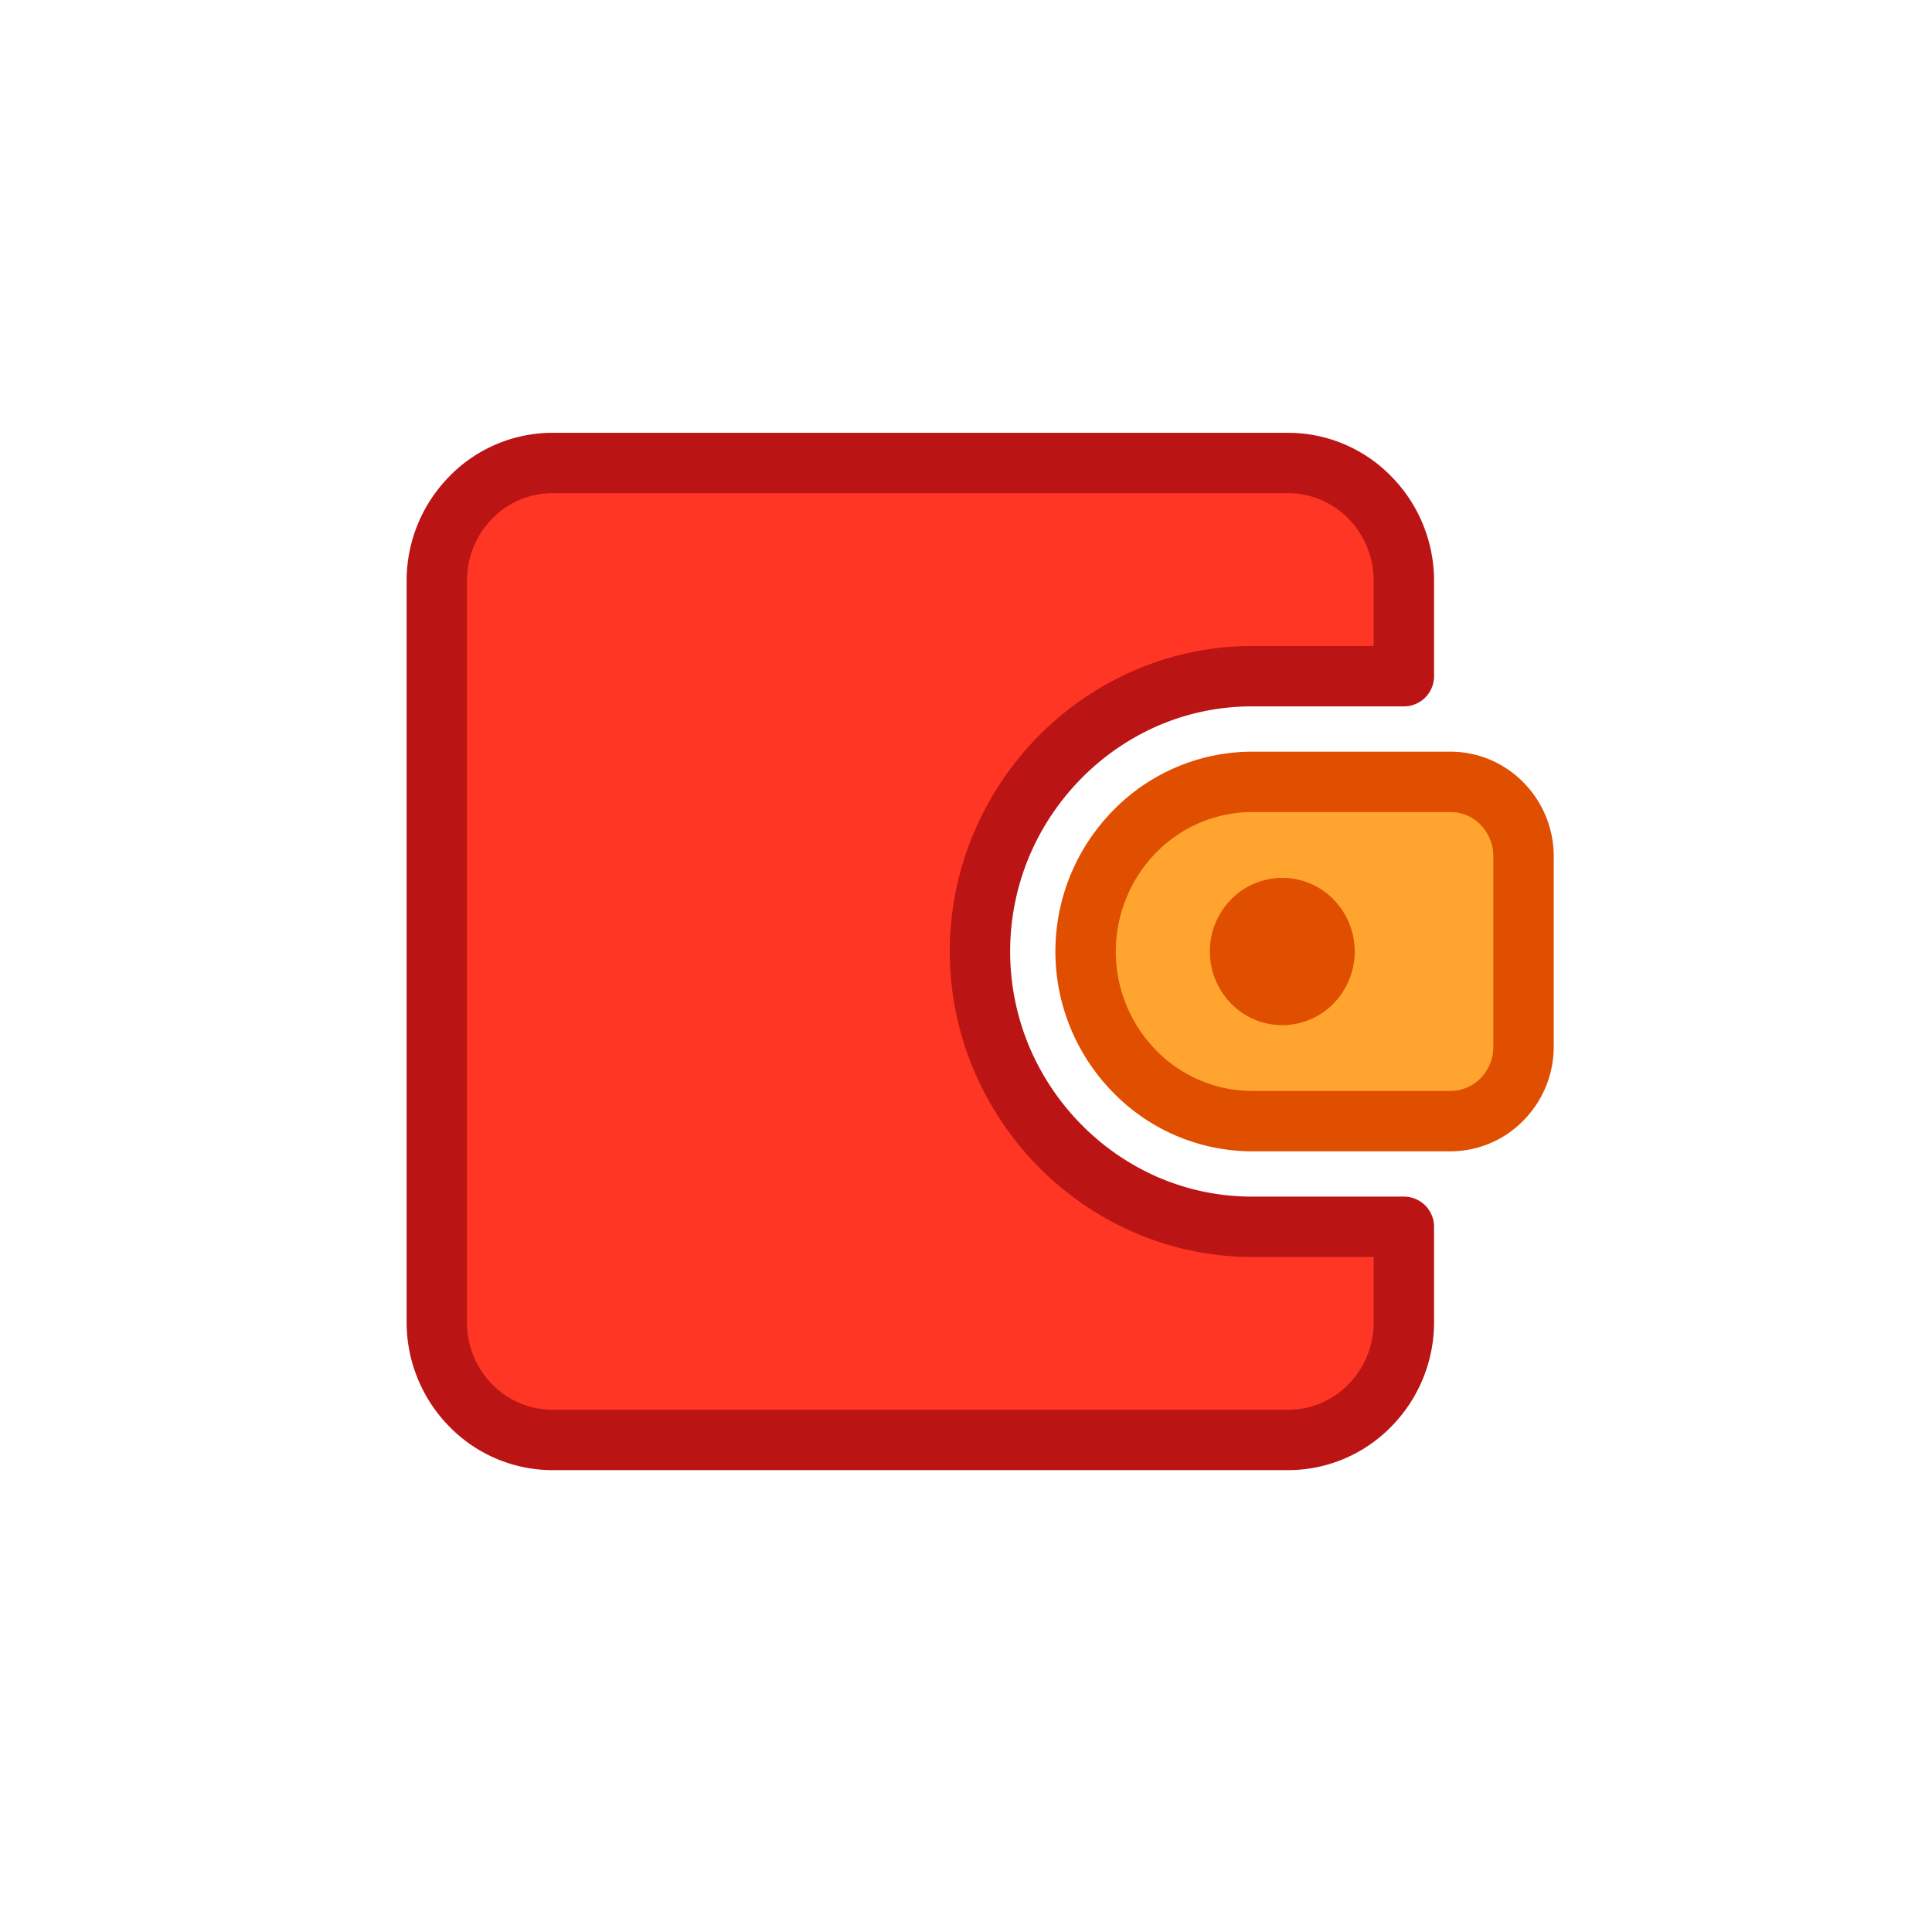 <svg xmlns="http://www.w3.org/2000/svg" width="64" height="64" viewBox="0 0 64 64"><defs><style>.a{fill:#ff3624}.a,.b,.c,.d{fill-rule:evenodd}.b{fill:#ba1414}.c{fill:#ffa42e}.d{fill:#e04e00}</style></defs><title>wallet_color</title><path class="a" d="M18.297 15.337h24.38a3.876 3.876 0 0 1 3.828 3.9V22.4h-5.027a8.93 8.93 0 0 0-6.384 2.703 9.136 9.136 0 0 0 0 12.832 8.93 8.93 0 0 0 6.384 2.704h5.027V43.8a3.876 3.876 0 0 1-3.828 3.9h-24.38a3.876 3.876 0 0 1-3.828-3.9V19.237a3.876 3.876 0 0 1 3.828-3.9z"/><path class="b" d="M18.297 14.337h24.38a4.776 4.776 0 0 1 3.414 1.447 4.924 4.924 0 0 1 1.414 3.453V22.4a1 1 0 0 1-1 1h-5.027a7.83 7.83 0 0 0-3.061.617 8.084 8.084 0 0 0-2.612 1.785 8.228 8.228 0 0 0-1.74 2.638 8.167 8.167 0 0 0 0 6.158 8.234 8.234 0 0 0 1.74 2.638 8.086 8.086 0 0 0 2.612 1.785 7.83 7.83 0 0 0 3.06.618h5.028a1 1 0 0 1 1 1V43.8a4.924 4.924 0 0 1-1.414 3.454 4.777 4.777 0 0 1-3.414 1.446h-24.38a4.777 4.777 0 0 1-3.415-1.446A4.924 4.924 0 0 1 13.47 43.8V19.237a4.924 4.924 0 0 1 1.413-3.453 4.776 4.776 0 0 1 3.415-1.447zm24.38 2h-24.38a2.788 2.788 0 0 0-1.993.845 2.928 2.928 0 0 0-.835 2.055v24.564a2.927 2.927 0 0 0 .835 2.056 2.788 2.788 0 0 0 1.993.844h24.38a2.788 2.788 0 0 0 1.992-.844 2.927 2.927 0 0 0 .836-2.056v-2.162h-4.027a9.818 9.818 0 0 1-3.835-.782 10.087 10.087 0 0 1-3.26-2.223 10.228 10.228 0 0 1-2.162-3.278 10.077 10.077 0 0 1 0-7.674 10.227 10.227 0 0 1 2.162-3.278 10.088 10.088 0 0 1 3.26-2.223 9.816 9.816 0 0 1 3.835-.781h4.027v-2.163a2.928 2.928 0 0 0-.836-2.055 2.788 2.788 0 0 0-1.992-.845z"/><path class="c" d="M48.051 25.9h-6.573a5.585 5.585 0 0 0-5.516 5.62 5.585 5.585 0 0 0 5.516 5.619h6.573a2.448 2.448 0 0 0 2.418-2.464v-6.312A2.448 2.448 0 0 0 48.05 25.9z"/><path class="d" d="M48.051 26.9h-6.573a4.455 4.455 0 0 0-3.185 1.35 4.681 4.681 0 0 0 0 6.539 4.455 4.455 0 0 0 3.185 1.35h6.573a1.394 1.394 0 0 0 .997-.423 1.482 1.482 0 0 0 .42-1.04v-6.313a1.481 1.481 0 0 0-.42-1.04 1.396 1.396 0 0 0-.997-.423zm-6.573-2h6.573a3.384 3.384 0 0 1 2.419 1.024 3.479 3.479 0 0 1 .999 2.44v6.311a3.478 3.478 0 0 1-1 2.44 3.383 3.383 0 0 1-2.418 1.024h-6.573a6.444 6.444 0 0 1-4.607-1.952 6.66 6.66 0 0 1 0-9.336 6.444 6.444 0 0 1 4.607-1.951z"/><path class="d" d="M42.477 29.08a2.372 2.372 0 0 1 1.698.717 2.465 2.465 0 0 1 0 3.445 2.369 2.369 0 0 1-3.395 0 2.465 2.465 0 0 1 0-3.445 2.373 2.373 0 0 1 1.697-.716z"/></svg>
